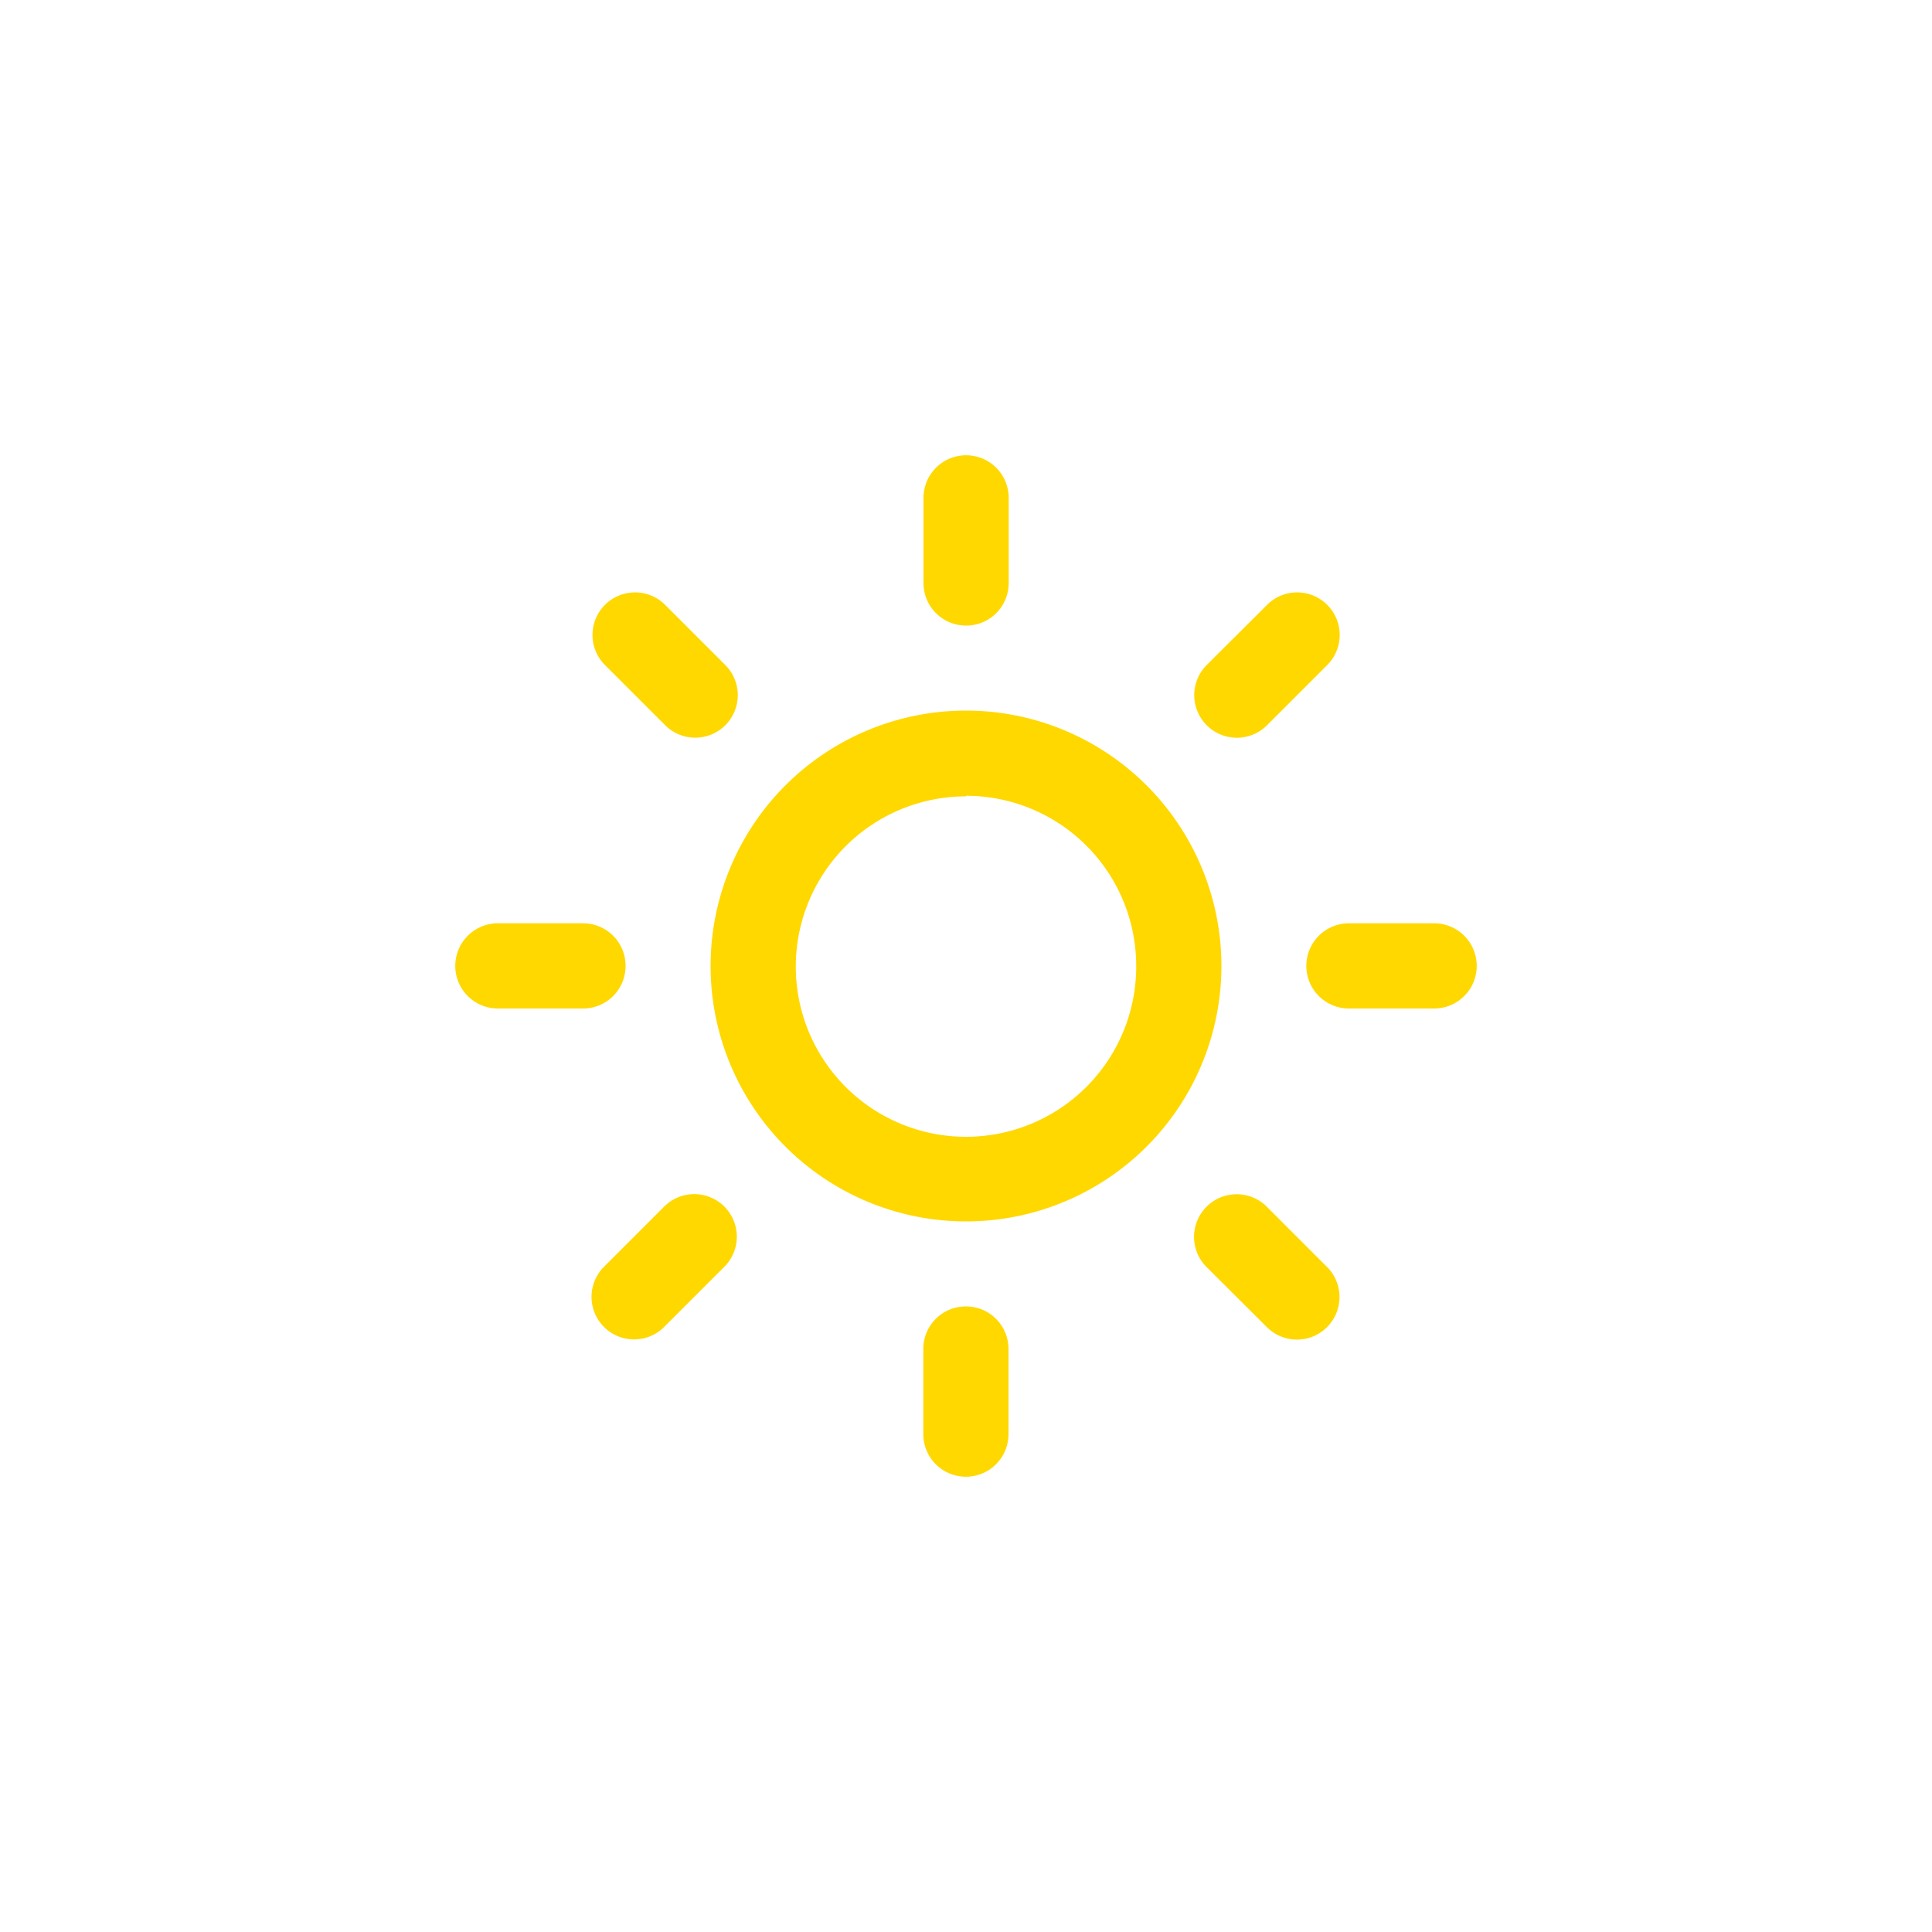 <svg id="Ebene_1" data-name="Ebene 1" xmlns="http://www.w3.org/2000/svg" viewBox="0 0 100 100"><defs><style>.cls-1{fill:#ffd800;}</style></defs><title>a-wolkenlos_sonnig</title><path class="cls-1" d="M74.23,52.2H69.82a2.2,2.2,0,0,1,0-4.41h4.41a2.2,2.2,0,0,1,0,4.41M65.58,37.54a2.2,2.2,0,0,1-3.12-3.12l3.12-3.11a2.2,2.2,0,1,1,3.12,3.11ZM50,63.22A13.22,13.22,0,1,1,63.22,50,13.22,13.22,0,0,1,50,63.22m0-22A8.81,8.81,0,1,0,58.81,50,8.81,8.81,0,0,0,50,41.19m0-8.81a2.2,2.2,0,0,1-2.2-2.2V25.77a2.2,2.2,0,1,1,4.41,0v4.41a2.2,2.2,0,0,1-2.2,2.2M34.43,37.54l-3.12-3.12a2.2,2.2,0,0,1,3.12-3.11l3.11,3.11a2.2,2.2,0,0,1-3.11,3.12M32.38,50a2.2,2.2,0,0,1-2.2,2.2H25.77a2.2,2.2,0,0,1,0-4.41h4.41a2.2,2.2,0,0,1,2.2,2.2m2,12.46a2.2,2.2,0,0,1,3.11,3.12l-3.11,3.11a2.2,2.2,0,0,1-3.12-3.11ZM50,67.62a2.2,2.2,0,0,1,2.2,2.2v4.41a2.2,2.2,0,1,1-4.41,0V69.82a2.2,2.2,0,0,1,2.2-2.2m15.58-5.16,3.12,3.12a2.2,2.2,0,1,1-3.12,3.11l-3.12-3.11a2.2,2.2,0,0,1,3.12-3.12"/></svg>
